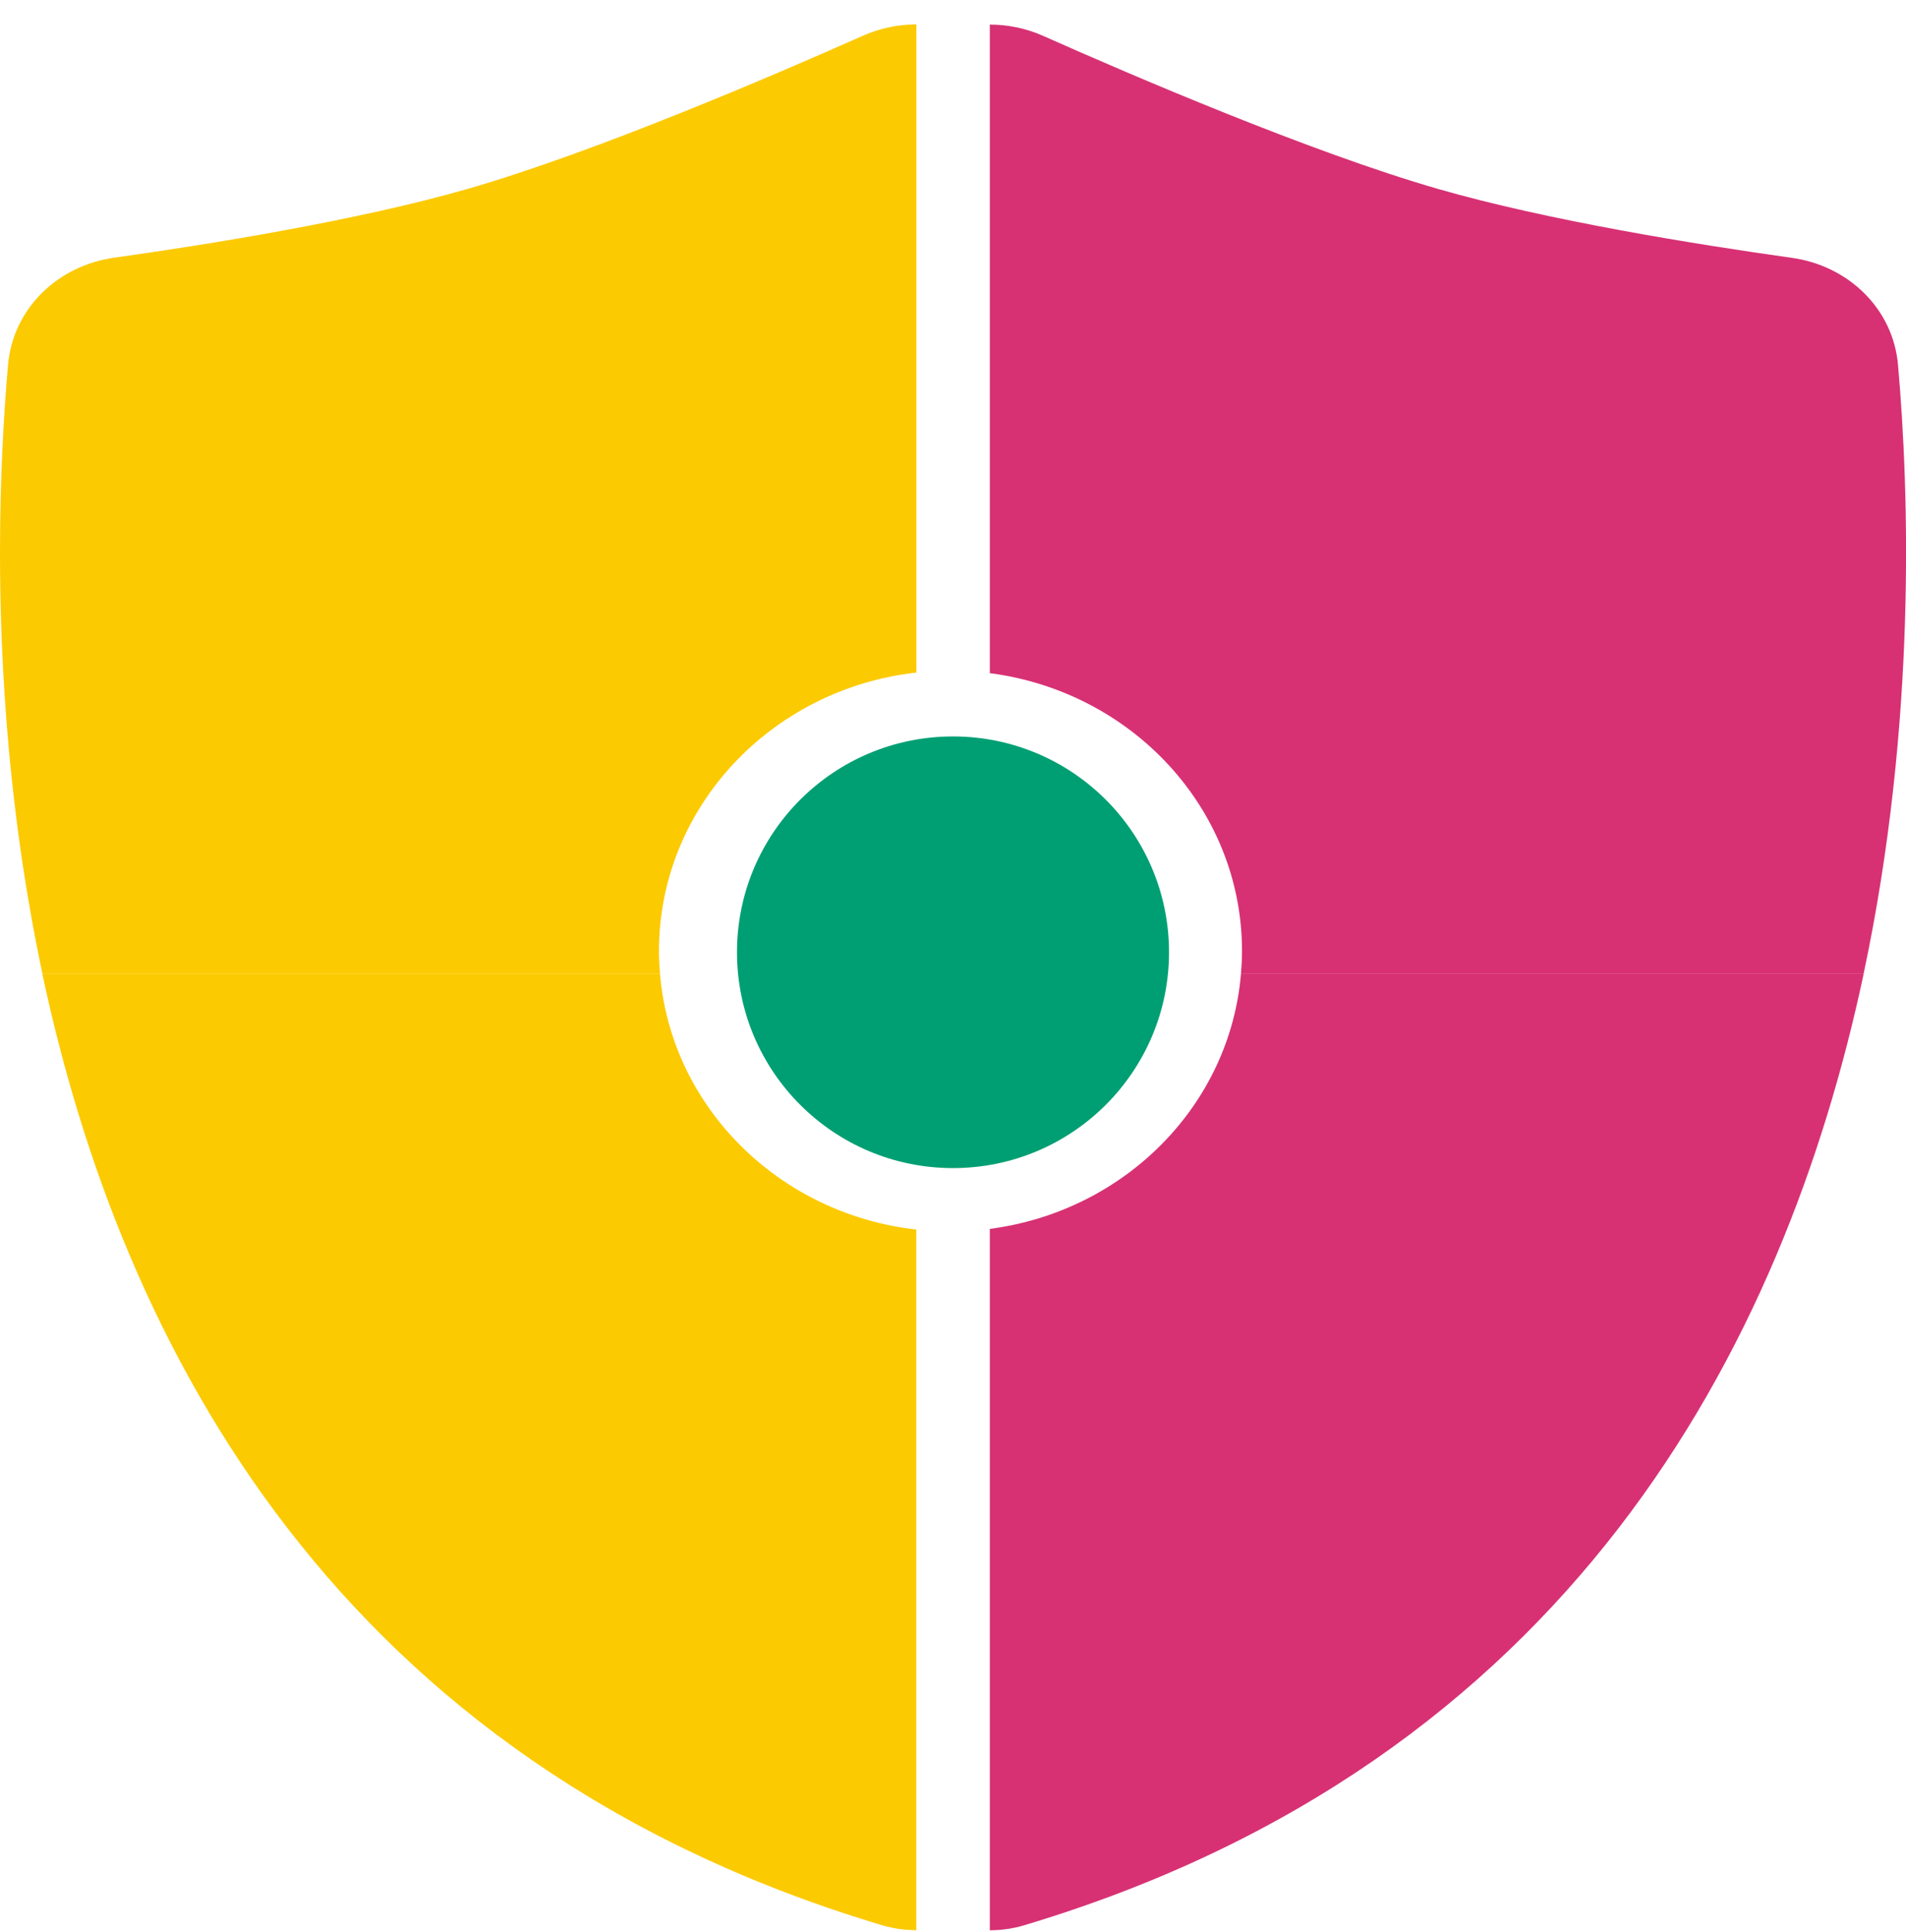 <svg xmlns="http://www.w3.org/2000/svg" width="75.0" height="76.0" viewBox="0.0 0.0 75.0 76.0" fill="none">
<path d="M73.337 38.289C70.212 52.989 61.729 69.319 40.281 75.731C39.855 75.858 39.402 75.921 38.949 75.922V48.334C44.254 47.645 48.405 43.473 48.832 38.289H73.337ZM38.949 0.967C39.666 0.967 40.383 1.116 41.054 1.414C44.532 2.961 51.585 5.991 56.596 7.434C60.916 8.677 66.754 9.615 70.511 10.142C72.72 10.451 74.491 12.13 74.686 14.352C75.117 19.252 75.436 28.4 73.335 38.286H48.832C48.856 37.995 48.872 37.702 48.872 37.405C48.872 31.818 44.552 27.204 38.949 26.477V0.967Z" fill="#D73174" />
<path d="M25.969 38.285C26.399 43.538 30.652 47.753 36.055 48.361V75.918C35.601 75.918 35.146 75.855 34.718 75.727C13.27 69.315 4.787 52.985 1.662 38.285H25.969ZM36.059 26.453C30.356 27.093 25.93 31.752 25.93 37.407C25.93 37.701 25.945 37.992 25.969 38.28H1.666C0.378 32.219 0 26.435 0 21.737V21.731C0 18.77 0.15 16.241 0.316 14.347C0.512 12.124 2.283 10.446 4.492 10.136C8.249 9.609 14.087 8.671 18.407 7.428C23.418 5.985 30.471 2.955 33.949 1.408C34.621 1.109 35.34 0.96 36.059 0.96V26.453Z" fill="#FCCA00" />
<ellipse cx="37.5" cy="37.455" rx="8.5" ry="8.489" fill="#009F73" />
</svg>